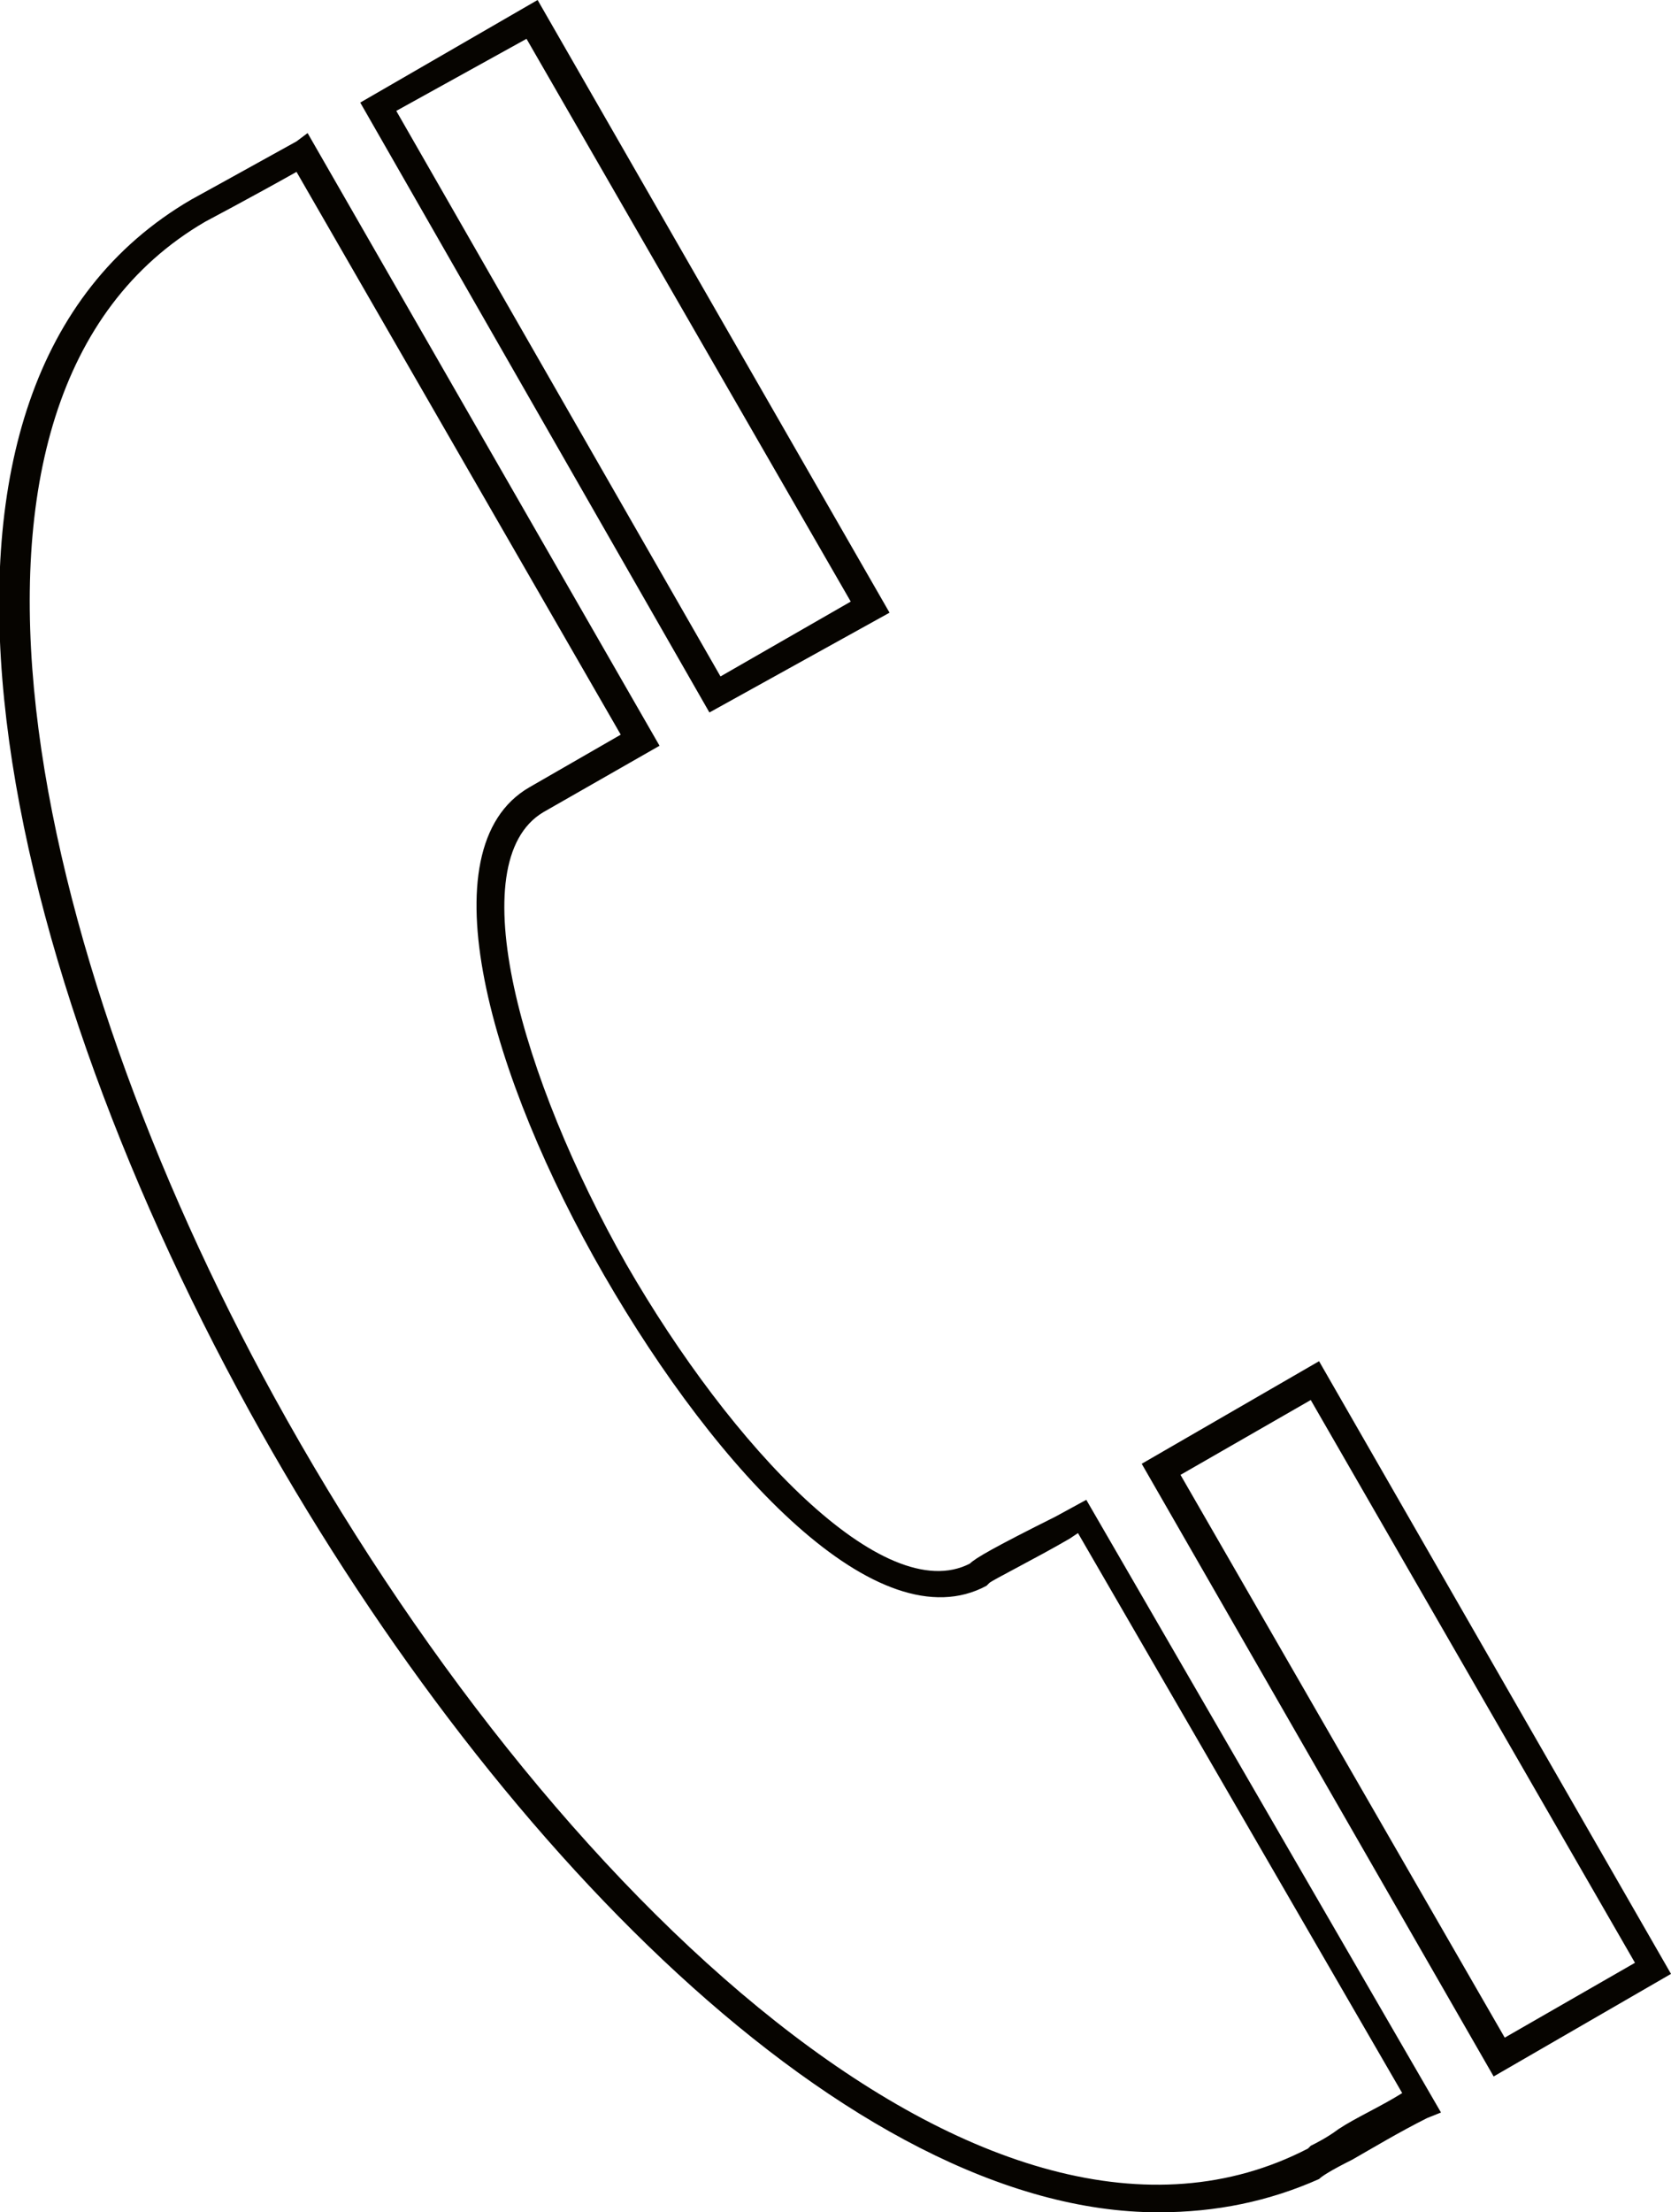 <!-- Generator: Adobe Illustrator 22.0.1, SVG Export Plug-In  -->
<svg version="1.1"
	 xmlns="http://www.w3.org/2000/svg" xmlns:xlink="http://www.w3.org/1999/xlink" xmlns:a="http://ns.adobe.com/AdobeSVGViewerExtensions/3.0/"
	 x="0px" y="0px" width="60.3px" height="79.8px" viewBox="0 0 60.3 79.8" style="enable-background:new 0 0 60.3 79.8;"
	 xml:space="preserve">
<style type="text/css">
	.st0{fill:#060400;}
</style>
<defs>
</defs>
<path class="st0" d="M41.8,79.8C30.7,79.8,17.6,66.5,9,50.9C-0.3,34-4.6,13.9,6.9,7.2c0,0,2-1.1,3.8-2.1l0.4-0.3l12.7,22.1l-4.2,2.4
	c-3,1.8-0.8,9.6,3,16.3C26.4,52.2,31.9,58,35,56.4c0.2-0.2,0.9-0.6,3.1-1.7l1.1-0.6l12.8,22.1l-0.5,0.2c-1,0.5-2,1.1-2.7,1.5
	c-0.8,0.4-1.1,0.6-1.2,0.7C45.8,79.4,43.9,79.8,41.8,79.8z M10.7,6.2C9.1,7.1,7.4,8,7.4,8c-10.8,6.3-6.3,26.4,2.5,42.4
	c9.9,18,25.9,33,37.3,27.1l0.1-0.1c0.2-0.1,0.6-0.3,1-0.6c0.6-0.4,1.5-0.8,2.3-1.3L38.9,55.3l-0.3,0.2c-1.2,0.7-2.8,1.5-2.9,1.6
	l-0.1,0.1c-3.9,2.1-9.7-4.1-13.8-11.2c-4.1-7.1-6.5-15.4-2.7-17.6l3.3-1.9L10.7,6.2z M53.9,74.9L41.2,52.8l6.4-3.7l12.7,22.1
	L53.9,74.9z M42.6,53.2l11.7,20.3l4.7-2.7L47.3,50.5L42.6,53.2z M25.6,25.7L13,3.7L19.4,0l12.7,22.1L25.6,25.7z M14.3,4L26,24.4
	l4.7-2.7L19,1.4L14.3,4z"/>
</svg>
